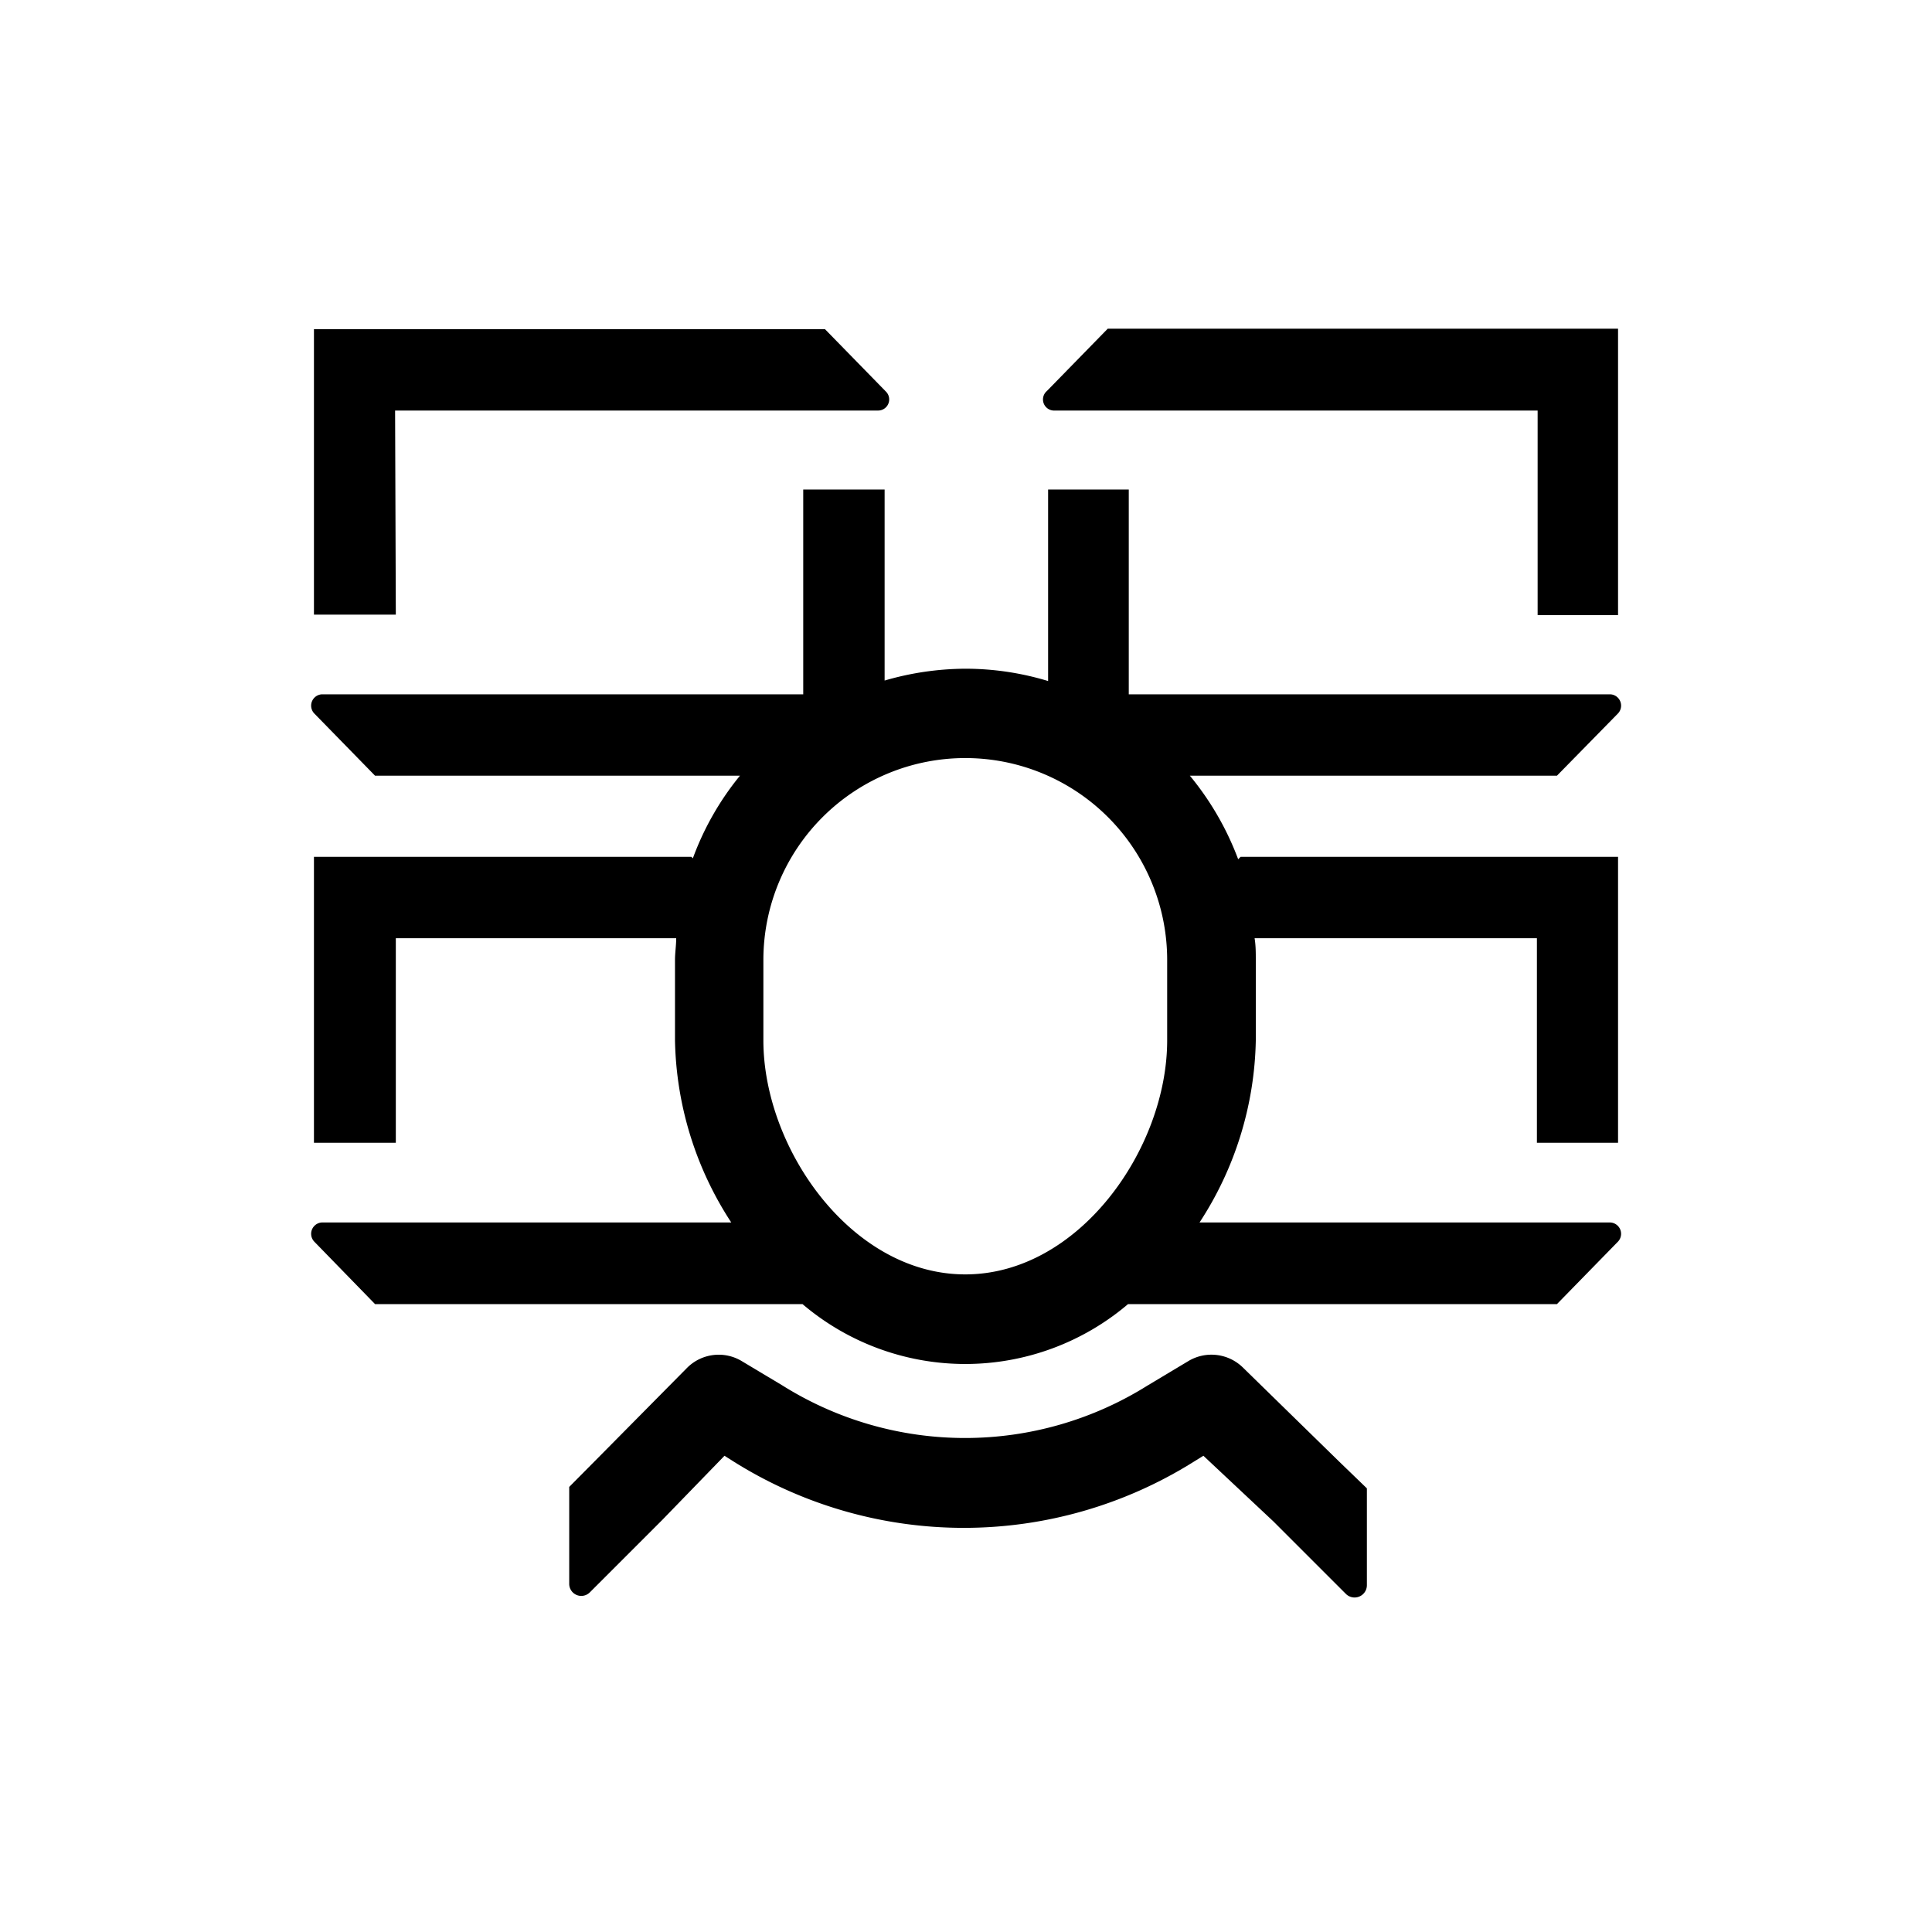 <svg id="Capa_2" data-name="Capa 2" xmlns="http://www.w3.org/2000/svg" viewBox="0 0 80 80"><title>monitoreo_2</title><path d="M16.36,17h20a.46.46,0,0,0,.32-.79l-2.52-2.58H13V25.45h3.39Z"/><path d="M55.43,60.5h0l-3.95-3.86a1.86,1.86,0,0,0-2.29-.27l-1.67,1a14.23,14.23,0,0,1-15.12,0l-1.67-1a1.85,1.85,0,0,0-2.28.27l-3.67,3.71h0l-1.21,1.22v4a.5.5,0,0,0,.86.36l3-3h0L30,60.28l.41.26a17.92,17.92,0,0,0,19,0l.42-.26L52.73,63h0l3,3a.51.51,0,0,0,.87-.37l0-4Z"/><path d="M43.67,17h20v8.47H67V13.61H45.87l-2.52,2.58A.46.46,0,0,0,43.67,17Z"/><path d="M66.67,50.62h-17A14.24,14.24,0,0,0,52,43.08V39.75c0-.3,0-.6-.05-.9H63.64v8.47H67V35.48H51.37l-.1.1a12.08,12.08,0,0,0-2-3.46H64.47L67,29.54a.47.47,0,0,0-.32-.79H46.74V20.27H43.4V28.2A11.81,11.81,0,0,0,40,27.69a12.09,12.09,0,0,0-3.37.49V20.27H33.26v8.48H13.33a.47.47,0,0,0-.32.79l2.52,2.58H30.64a11.82,11.82,0,0,0-1.95,3.42l-.06-.06H13V47.32h3.39V38.85H28c0,.3-.05.6-.05.9v3.33a14.24,14.24,0,0,0,2.33,7.54H13.33a.47.47,0,0,0-.32.79L15.53,54h17.7a10.4,10.4,0,0,0,13.48,0H64.47L67,51.41A.47.47,0,0,0,66.67,50.62ZM31.61,43.08V39.75a8.36,8.36,0,0,1,16.72,0v3.33c0,4.48-3.65,9.69-8.36,9.69S31.61,47.56,31.61,43.08Z"/></svg>